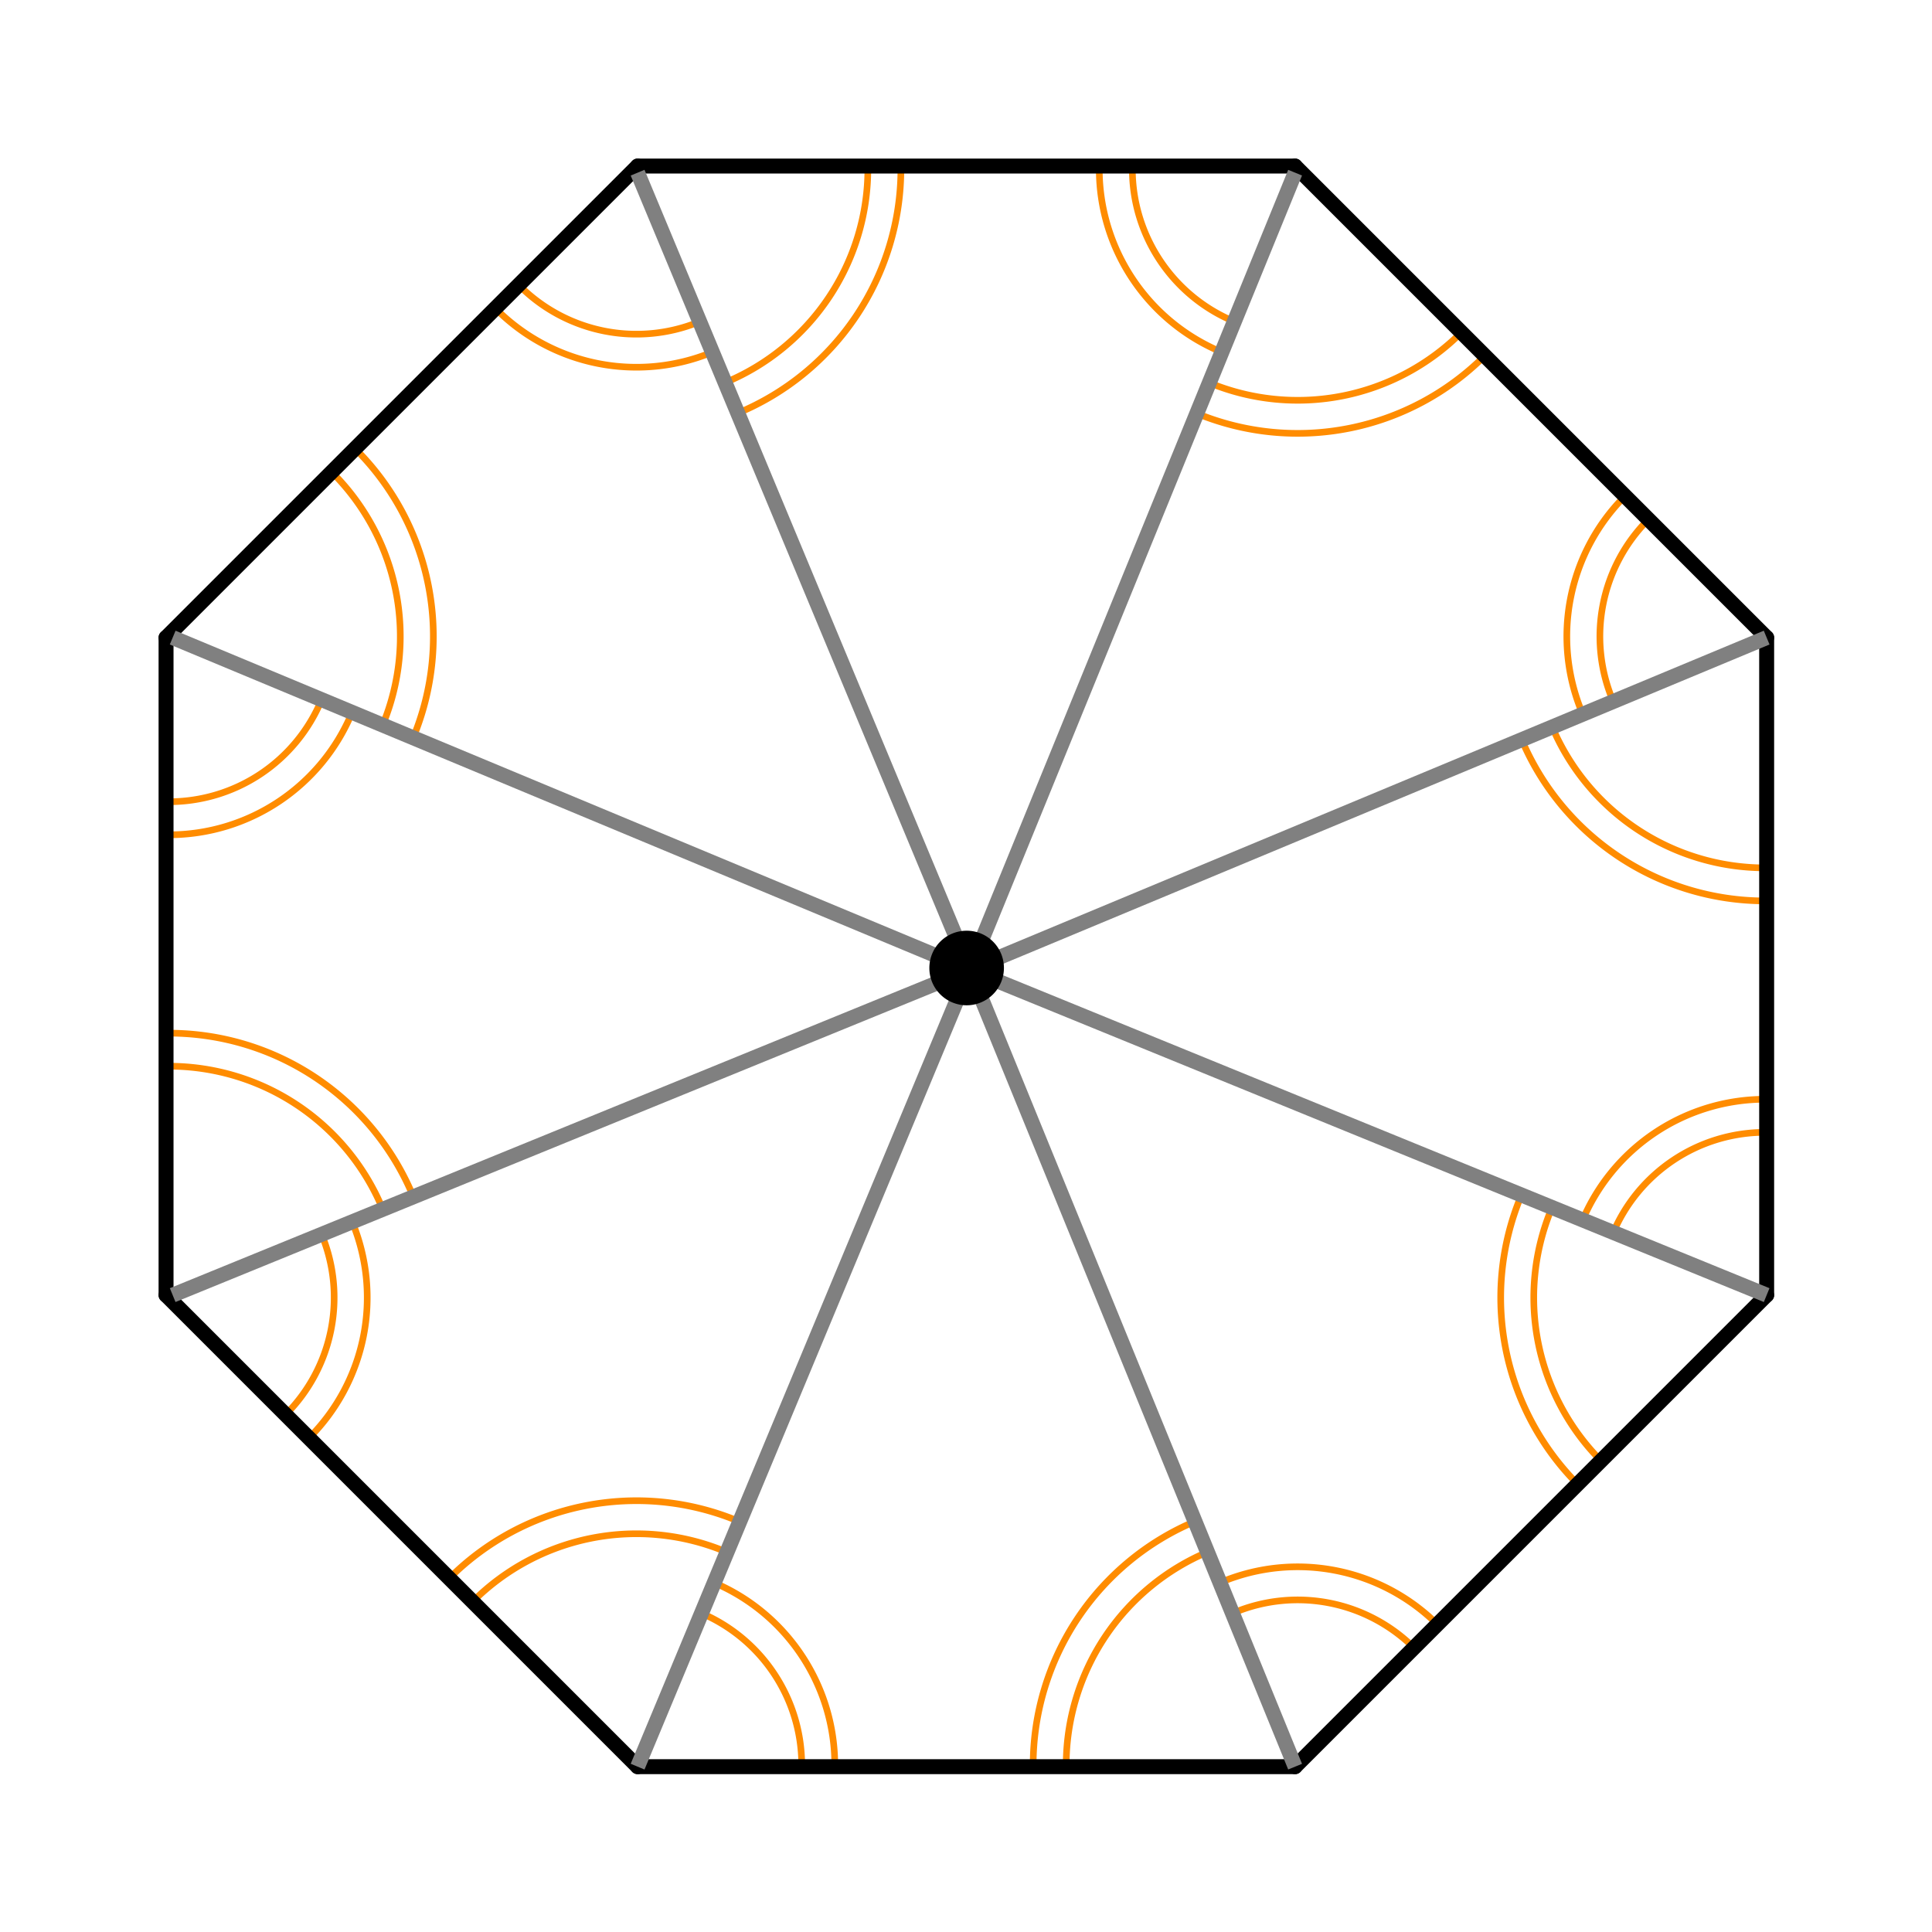 <svg xmlns="http://www.w3.org/2000/svg" width="290.56" height="290.56" viewBox="0 0 217.92 217.92"><path fill="#fff" d="M0 0h217.92v217.92H0z"/><path fill="#fff" d="M0 0h217.92v217.92H0z"/><path d="M90.43 199.106c0-7.543-4.543-14.34-11.508-17.227M94.16 199.106c0-9.051-5.453-17.208-13.812-20.672M136.36 174.996a26.105 26.105 0 0 0-16.098 24.11M134.926 171.555a29.829 29.829 0 0 0-18.39 27.55M159.55 185.922a18.642 18.642 0 0 0-20.331-4.035M162.188 183.285a22.367 22.367 0 0 0-24.399-4.844M174.977 136.406a26.098 26.098 0 0 0 5.671 28.418M171.531 134.984a29.824 29.824 0 0 0 6.48 32.477M199.106 127.723c-7.551 0-14.356 4.55-17.235 11.53M199.106 123.992a22.382 22.382 0 0 0-20.684 13.836M174.996 81.793a26.105 26.105 0 0 0 24.11 16.098M171.555 83.227a29.829 29.829 0 0 0 27.55 18.39M185.922 58.602a18.642 18.642 0 0 0-4.035 20.332M183.285 55.965a22.367 22.367 0 0 0-4.844 24.398M136.379 43.164a26.097 26.097 0 0 0 28.445-5.66M134.95 46.61a29.828 29.828 0 0 0 32.511-6.47M127.723 19.047c0 7.543 4.543 14.34 11.507 17.226M123.992 19.047c0 9.05 5.453 17.207 13.813 20.672M81.754 43.172A26.104 26.104 0 0 0 97.89 19.047M83.18 46.617a29.828 29.828 0 0 0 18.437-27.57M58.602 32.23a18.651 18.651 0 0 0 20.304 4.051M55.965 34.867a22.371 22.371 0 0 0 24.363 4.86M43.152 81.805a26.101 26.101 0 0 0-5.648-28.477M46.594 83.234a29.826 29.826 0 0 0-6.453-32.543M19.047 90.43A18.642 18.642 0 0 0 36.266 78.94M19.047 94.16c9.039 0 17.191-5.441 20.66-13.789M43.172 136.398a26.104 26.104 0 0 0-24.125-16.136M46.617 134.973a29.828 29.828 0 0 0-27.57-18.438M32.23 159.55a18.651 18.651 0 0 0 4.051-20.304M34.867 162.188a22.371 22.371 0 0 0 4.86-24.364M81.773 174.988a26.097 26.097 0 0 0-28.445 5.66M83.203 171.543a29.828 29.828 0 0 0-32.512 6.469" fill="none" stroke-linecap="round" stroke-linejoin="round" stroke="#ff8c00" stroke-width=".749"/><path d="M146.082 199.27l53.188-53.188" fill="red" stroke-width="1.686" stroke-linecap="round" stroke="#000"/><path d="M199.27 146.082V71.918" fill="none" stroke-width="1.686" stroke-linecap="round" stroke="#000"/><path d="M199.27 71.918L146.082 18.73" fill="red" stroke-width="1.686" stroke-linecap="round" stroke="#000"/><path d="M146.082 18.73H71.918" fill="none" stroke-width="1.686" stroke-linecap="round" stroke="#000"/><path d="M71.918 18.73L18.73 71.918" fill="red" stroke-width="1.686" stroke-linecap="round" stroke="#000"/><path d="M18.73 71.918v74.164" fill="none" stroke-width="1.686" stroke-linecap="round" stroke="#000"/><path d="M18.73 146.082l53.188 53.188" fill="red" stroke-width="1.686" stroke-linecap="round" stroke="#000"/><path d="M71.918 199.27h74.164" fill="none" stroke-width="1.686" stroke-linecap="round" stroke="#000"/><path d="M109.375 109.375l89.895-37.457M109.375 109.375l36.707-89.898M109.375 109.375L71.918 19.477M109.375 109.375L19.477 71.918M109.375 109.375l-89.898 36.707M109.375 109.375L71.918 199.27M109.375 109.375l36.707 89.895M109.375 109.375l89.895 36.707" fill="none" stroke-width="1.686" stroke="gray"/><path d="M112.816 109.184a3.777 3.777 0 0 1-1.109 2.675 3.777 3.777 0 0 1-5.352 0 3.758 3.758 0 0 1-1.105-2.675 3.773 3.773 0 0 1 3.781-3.782 3.773 3.773 0 0 1 3.785 3.782zm0 0" stroke-width=".843" stroke="#000"/></svg>